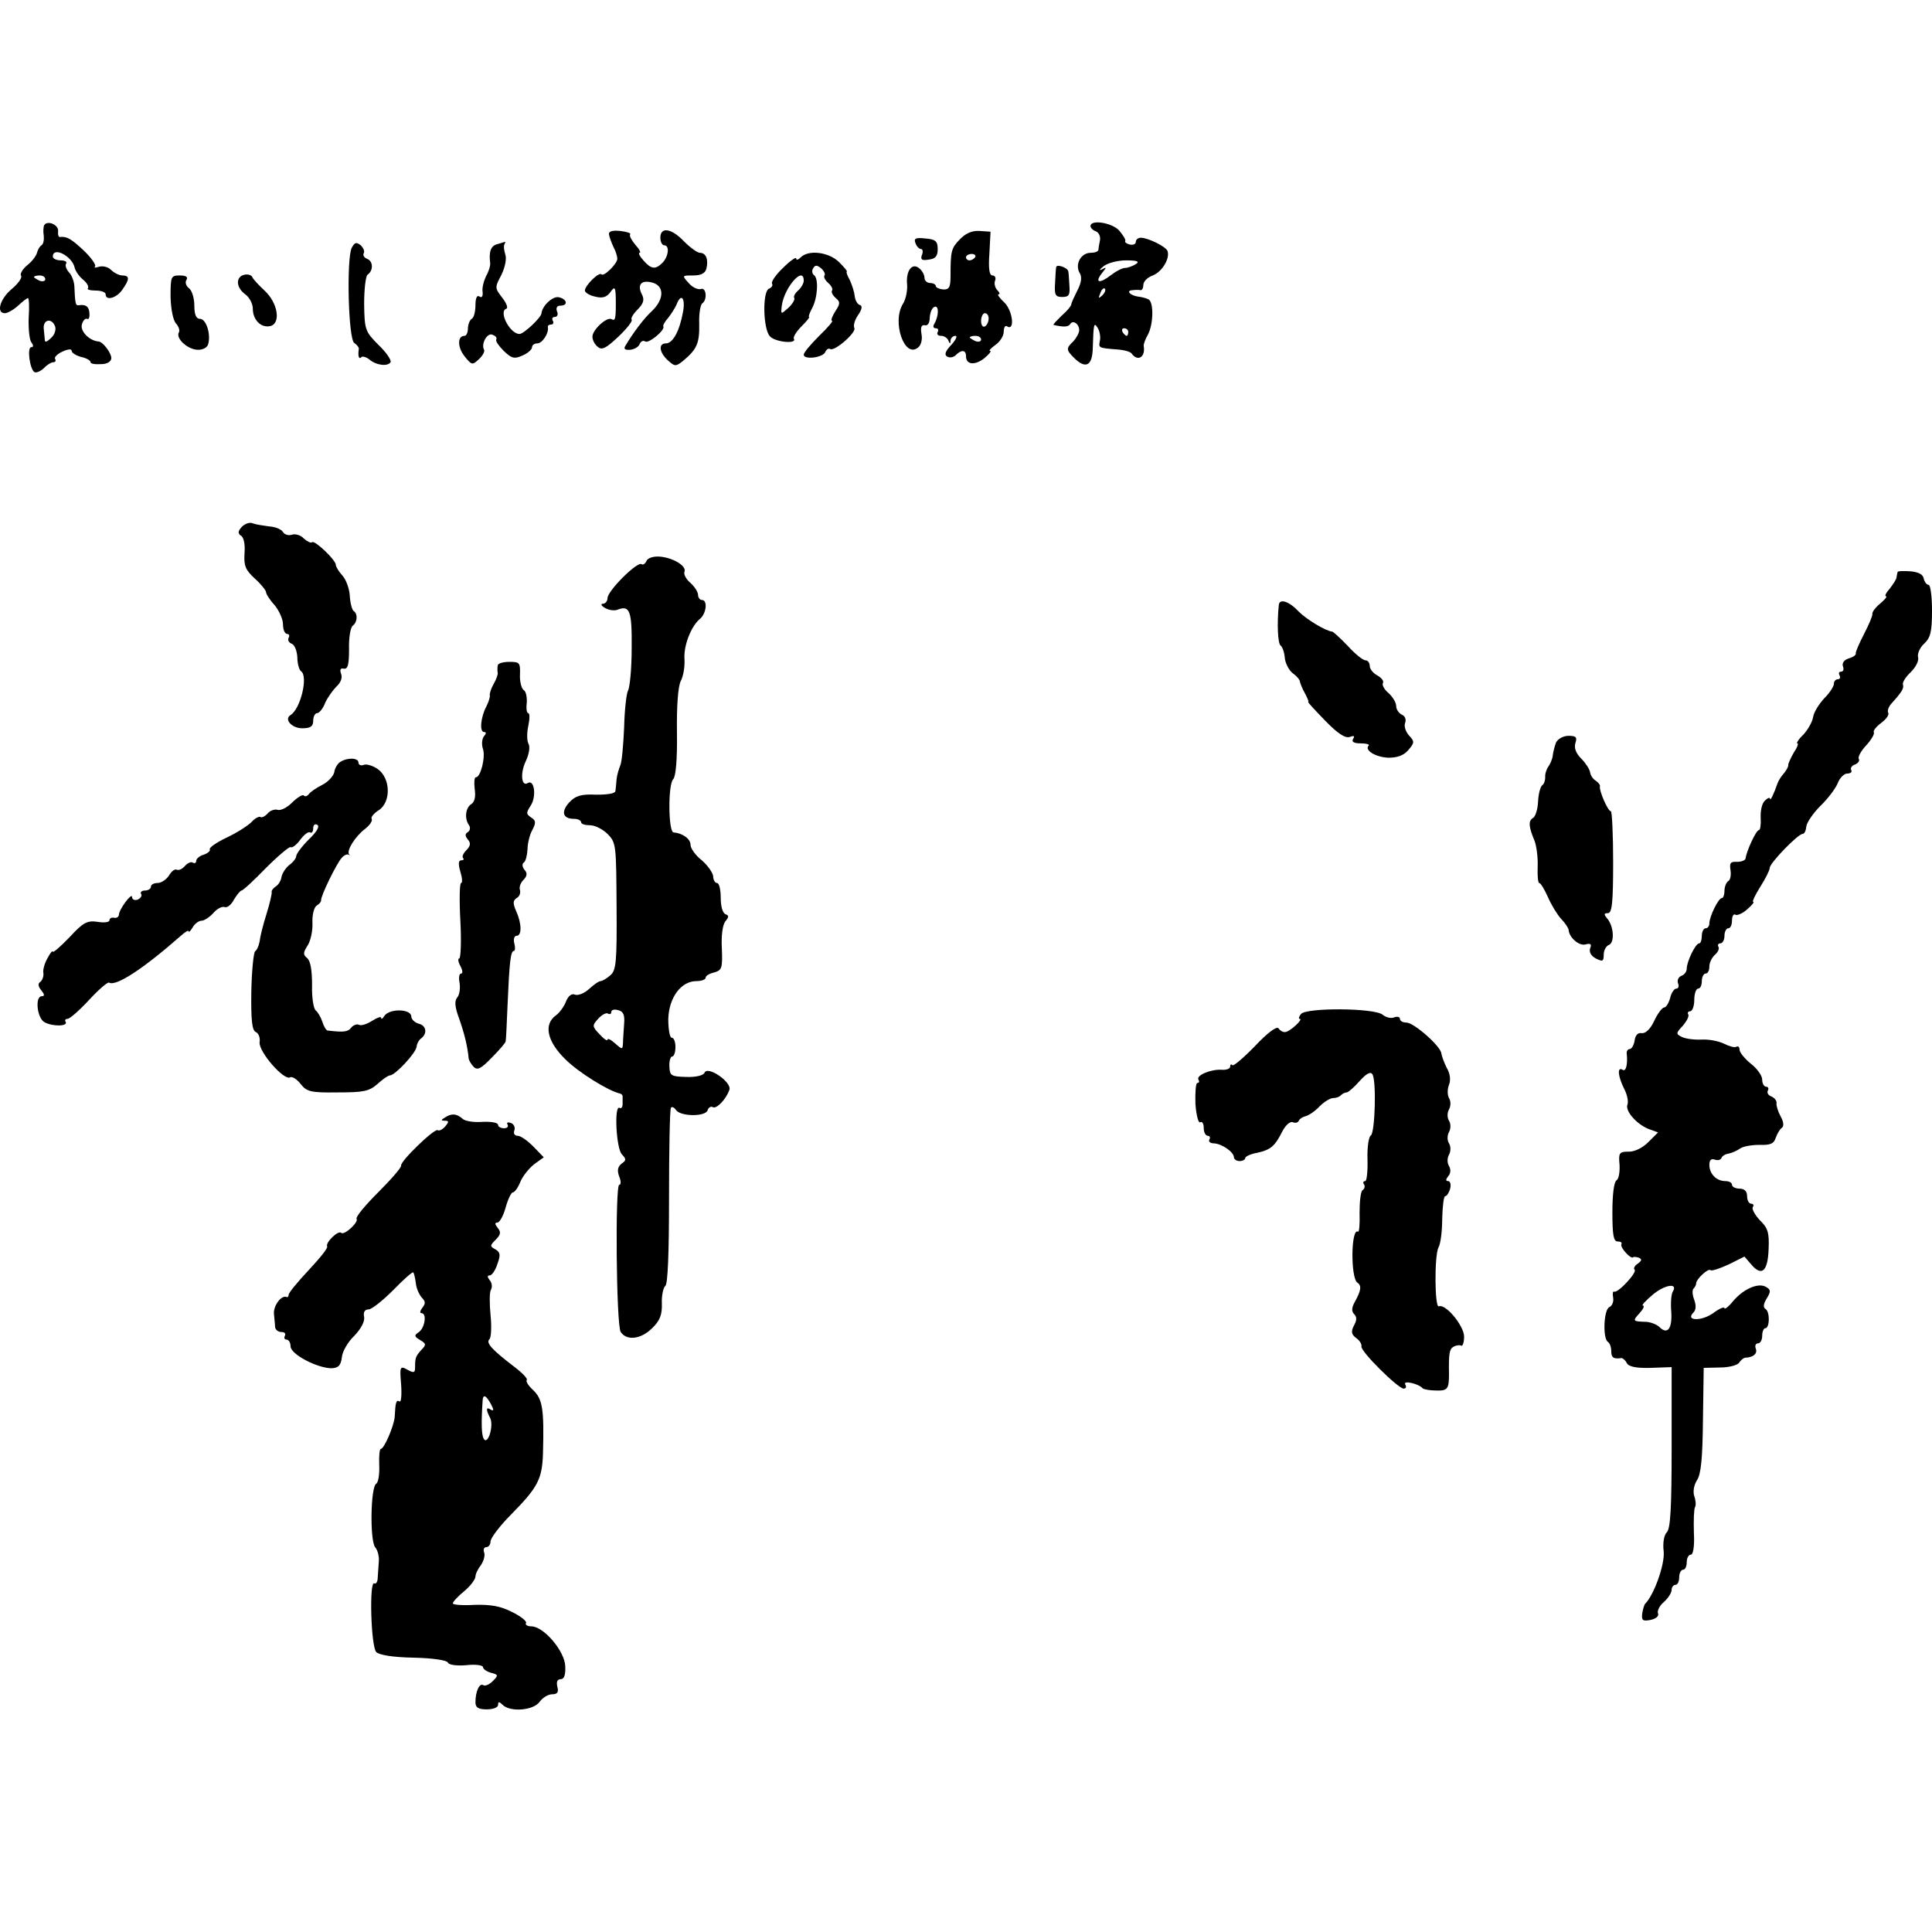 <?xml version="1.0" standalone="no"?>
<!DOCTYPE svg PUBLIC "-//W3C//DTD SVG 20010904//EN"
 "http://www.w3.org/TR/2001/REC-SVG-20010904/DTD/svg10.dtd">
<svg version="1.0" xmlns="http://www.w3.org/2000/svg"
 width="512pt" height="512pt" viewBox="0 0 512 512"
 preserveAspectRatio="xMidYMid meet">
<g transform="translate(0,512) scale(0.1,-0.1)"
fill="#000000" stroke="none">
<path d="M117 4523 c-2 -4 -3 -17 -1 -28 1 -11 -1 -22 -6 -25 -5 -3 -10 -12
-12 -20 -2 -8 -13 -23 -26 -33 -12 -10 -20 -23 -16 -28 3 -5 -8 -21 -25 -35
-31 -26 -42 -64 -18 -64 7 0 23 9 35 20 12 11 23 20 26 20 3 0 4 -24 2 -52 -1
-29 2 -59 7 -65 6 -8 6 -13 0 -13 -12 0 -4 -58 8 -66 5 -3 16 2 25 10 8 9 20
16 25 16 6 0 8 4 5 9 -3 4 6 13 19 19 15 7 25 8 25 2 0 -5 11 -12 25 -16 14
-3 25 -9 25 -14 0 -4 12 -6 28 -5 16 0 27 7 27 16 0 14 -23 44 -34 44 -24 2
-49 27 -44 45 3 11 9 17 14 15 4 -3 7 4 6 15 -1 18 -10 24 -29 21 -8 -1 -9 6
-11 52 -1 12 -7 28 -14 35 -7 8 -11 18 -8 23 4 5 -3 9 -14 9 -12 0 -21 5 -21
10 0 28 52 1 58 -30 2 -8 11 -22 22 -31 11 -9 16 -19 13 -23 -4 -3 6 -6 20 -6
15 0 27 -4 27 -10 0 -18 29 -10 44 12 20 28 20 38 0 38 -8 0 -22 7 -30 15 -8
8 -22 11 -32 8 -9 -3 -14 -3 -10 1 3 4 -10 23 -30 42 -33 31 -45 38 -63 36 -4
-1 -6 6 -5 16 1 17 -29 29 -37 15z m3 -143 c0 -5 -7 -7 -15 -4 -8 4 -15 8 -15
10 0 2 7 4 15 4 8 0 15 -4 15 -10z m26 -125 c3 -8 -1 -22 -10 -30 -9 -9 -16
-13 -17 -8 0 4 -2 18 -3 31 -3 25 21 31 30 7z"/>
<path d="M2890 4521 c0 -5 6 -11 14 -14 8 -3 13 -14 11 -24 -2 -10 -4 -21 -4
-25 -1 -5 -10 -8 -21 -8 -25 0 -42 -30 -29 -53 7 -11 5 -26 -6 -47 -8 -16 -16
-33 -16 -37 -1 -5 -12 -18 -26 -30 -13 -13 -23 -23 -21 -24 25 -6 39 -6 44 2
7 12 24 1 24 -16 0 -7 -7 -20 -15 -29 -20 -19 -20 -23 1 -44 31 -31 49 -22 50
26 2 65 3 69 13 53 5 -8 8 -23 6 -33 -4 -20 -5 -20 44 -24 19 -1 37 -6 40 -11
16 -22 37 -10 32 20 -1 4 4 18 11 30 15 28 16 88 1 94 -6 3 -18 6 -27 7 -21 3
-33 16 -15 17 8 1 17 1 22 0 4 0 7 6 7 14 0 9 11 20 25 25 25 10 46 45 39 65
-5 12 -52 35 -71 35 -7 0 -13 -5 -13 -11 0 -6 -7 -9 -16 -7 -8 2 -14 6 -12 9
2 4 -6 16 -16 28 -19 21 -76 30 -76 12z m120 -101 c-8 -5 -21 -10 -28 -10 -8
0 -25 -9 -39 -20 -30 -23 -43 -19 -22 7 12 15 12 16 -1 9 -8 -4 -6 0 4 8 11 9
38 16 60 16 30 0 37 -3 26 -10z m-89 -83 c-10 -9 -11 -8 -5 6 3 10 9 15 12 12
3 -3 0 -11 -7 -18z m69 -97 c0 -5 -2 -10 -4 -10 -3 0 -8 5 -11 10 -3 6 -1 10
4 10 6 0 11 -4 11 -10z"/>
<path d="M1614 4498 c1 -7 7 -22 12 -33 6 -11 10 -25 10 -31 -1 -14 -36 -48
-42 -41 -7 7 -44 -30 -44 -43 0 -5 12 -13 27 -16 19 -5 30 -2 40 11 13 19 15
15 15 -30 0 -41 -2 -46 -11 -41 -12 8 -51 -28 -51 -46 0 -9 6 -21 14 -27 11
-10 22 -4 55 27 22 21 38 41 35 45 -3 3 4 15 15 26 16 16 19 26 13 39 -14 26
-4 40 23 34 36 -7 37 -44 2 -77 -20 -18 -50 -58 -70 -92 -5 -8 0 -11 13 -10
10 1 22 7 25 15 3 7 9 11 15 7 9 -6 53 30 48 40 -2 2 4 13 13 23 8 10 18 26
22 35 12 32 24 17 17 -20 -9 -50 -27 -83 -45 -83 -21 0 -18 -24 5 -45 19 -17
21 -17 43 1 34 29 41 45 40 96 -1 26 3 50 8 54 14 9 11 44 -4 38 -7 -2 -22 4
-32 16 -18 20 -18 20 12 20 21 0 32 6 35 18 6 24 -1 42 -17 42 -7 0 -26 14
-42 30 -33 35 -63 40 -63 10 0 -11 5 -20 10 -20 15 0 12 -29 -4 -46 -19 -19
-30 -18 -51 6 -10 11 -14 20 -10 20 4 0 0 9 -11 21 -10 12 -17 24 -14 28 3 3
-9 7 -27 9 -21 2 -31 -1 -29 -10z"/>
<path d="M2543 4485 c-22 -23 -24 -30 -24 -97 0 -30 -4 -36 -20 -35 -10 1 -19
5 -19 9 0 4 -7 8 -15 8 -8 0 -15 6 -15 14 0 7 -6 19 -14 25 -19 16 -36 -7 -32
-44 1 -17 -4 -39 -11 -50 -30 -48 4 -146 40 -116 8 6 12 22 9 36 -3 18 0 25 9
23 8 -2 13 7 13 21 1 13 6 26 13 28 12 4 11 -26 -2 -47 -3 -6 -1 -10 5 -10 6
0 8 -4 5 -10 -3 -5 0 -10 9 -10 8 0 17 -6 19 -12 4 -10 6 -10 6 0 1 6 6 12 13
12 6 0 1 -11 -11 -24 -16 -17 -19 -26 -11 -31 7 -4 17 -2 23 4 15 15 27 14 27
-3 0 -23 24 -25 49 -5 13 11 19 19 15 19 -5 0 2 7 14 16 12 8 22 24 22 35 0
11 4 18 9 14 21 -13 15 41 -7 63 -13 12 -20 22 -16 22 5 0 3 5 -3 11 -6 6 -9
18 -6 25 3 8 0 14 -7 14 -8 0 -11 18 -8 58 l3 58 -30 2 c-20 1 -37 -7 -52 -23z
m41 -47 c-3 -4 -9 -8 -15 -8 -5 0 -9 4 -9 8 0 5 7 9 15 9 8 0 12 -4 9 -9z m36
-162 c0 -8 -4 -18 -10 -21 -5 -3 -10 3 -10 14 0 12 5 21 10 21 6 0 10 -6 10
-14z m-20 -56 c0 -5 -7 -7 -15 -4 -8 4 -15 8 -15 10 0 2 7 4 15 4 8 0 15 -4
15 -10z"/>
<path d="M2426 4476 c3 -9 10 -16 15 -16 4 0 6 -7 2 -16 -4 -12 0 -15 18 -12
18 2 24 9 24 28 0 21 -6 26 -33 28 -25 3 -31 0 -26 -12z"/>
<path d="M932 4463 c-14 -29 -9 -243 7 -252 7 -5 12 -11 12 -15 -3 -19 0 -29
6 -23 3 4 13 1 21 -5 18 -16 49 -20 57 -8 3 5 -11 26 -32 46 -35 35 -37 40
-38 108 0 39 4 74 9 78 16 11 15 36 -1 42 -8 3 -12 10 -9 15 3 5 -1 14 -8 21
-12 9 -16 8 -24 -7z"/>
<path d="M1318 4473 c-17 -4 -23 -20 -19 -50 1 -7 -4 -23 -11 -35 -6 -13 -11
-31 -9 -42 1 -11 -2 -16 -8 -12 -7 5 -11 -4 -11 -23 0 -16 -4 -33 -10 -36 -5
-3 -10 -15 -10 -26 0 -10 -4 -19 -9 -19 -19 0 -19 -30 0 -54 19 -24 21 -24 38
-8 10 9 16 20 14 25 -9 15 8 46 22 40 8 -3 13 -8 10 -13 -2 -4 7 -17 20 -30
21 -20 28 -22 50 -12 14 6 25 16 25 22 0 5 6 10 14 10 13 0 31 27 28 43 -1 4
3 7 9 7 5 0 7 5 4 10 -3 6 -1 10 5 10 7 0 10 7 6 15 -3 9 0 15 9 15 21 0 18
17 -3 22 -16 5 -45 -22 -47 -42 0 -11 -47 -55 -58 -55 -25 -1 -57 60 -35 67 5
2 0 15 -11 29 -20 26 -20 27 -2 61 10 21 14 43 10 54 -3 10 -5 22 -2 27 2 4 3
6 1 6 -2 -1 -11 -3 -20 -6z"/>
<path d="M2122 4438 c-7 -7 -12 -8 -12 -3 0 5 -16 -6 -35 -25 -19 -18 -32 -37
-29 -42 3 -4 -1 -10 -8 -13 -18 -7 -16 -109 3 -127 15 -15 71 -20 63 -6 -3 4
6 19 20 33 14 14 23 25 20 25 -2 0 1 10 8 23 15 27 18 80 5 88 -5 4 -6 12 -2
18 5 9 10 9 21 0 7 -6 12 -15 9 -19 -3 -4 2 -13 10 -20 8 -7 13 -16 10 -20 -3
-4 2 -13 10 -20 12 -10 12 -15 -2 -36 -8 -13 -12 -24 -8 -24 4 0 -11 -18 -34
-40 -22 -22 -41 -44 -41 -50 0 -14 51 -8 57 7 3 7 9 11 13 8 12 -7 71 45 64
56 -3 6 1 21 10 34 11 16 12 25 4 27 -6 2 -12 13 -13 24 -1 10 -7 29 -13 42
-7 12 -10 22 -8 22 3 0 -6 11 -20 25 -27 27 -81 34 -102 13z m8 -62 c0 -7 -7
-19 -15 -26 -8 -7 -13 -16 -10 -20 2 -4 -5 -16 -16 -26 -20 -18 -20 -18 -17 7
7 48 58 106 58 65z"/>
<path d="M2799 4412 c-1 -4 -2 -23 -3 -43 -2 -31 1 -36 19 -36 18 0 21 5 19
31 -1 17 -2 34 -3 37 -2 10 -31 20 -32 11z"/>
<path d="M648 4392 c-24 -5 -23 -34 2 -52 11 -8 20 -25 20 -38 0 -30 22 -52
47 -46 28 8 19 62 -16 94 -15 14 -30 30 -32 35 -2 6 -12 9 -21 7z"/>
<path d="M452 4333 c1 -34 7 -63 15 -71 7 -8 10 -18 7 -23 -9 -16 24 -46 51
-46 13 0 25 6 27 16 7 27 -6 66 -22 66 -10 0 -15 11 -15 35 0 19 -6 40 -14 46
-8 6 -11 16 -7 22 5 8 -1 12 -18 12 -23 0 -24 -3 -24 -57z"/>
<path d="M641 3724 c-11 -12 -11 -18 -2 -24 7 -4 11 -23 9 -46 -2 -33 2 -44
27 -67 17 -15 30 -32 30 -36 0 -5 10 -21 23 -35 12 -15 22 -37 22 -51 0 -14 5
-25 11 -25 5 0 7 -5 4 -10 -3 -6 0 -13 8 -16 8 -3 14 -19 15 -36 0 -17 5 -34
10 -37 19 -13 -1 -99 -28 -116 -18 -11 3 -35 31 -35 22 0 29 5 29 20 0 11 5
20 10 20 6 0 16 12 22 28 7 15 21 34 30 43 11 10 16 23 12 33 -4 11 -2 16 7
14 11 -2 14 11 14 52 -1 30 4 58 10 62 12 9 14 31 2 39 -4 3 -9 21 -10 40 -1
19 -10 43 -19 53 -10 11 -18 24 -18 29 0 13 -57 67 -63 60 -3 -3 -13 2 -22 10
-8 9 -23 13 -31 10 -9 -3 -20 0 -24 7 -5 8 -21 14 -37 15 -15 2 -35 5 -43 8
-8 4 -21 -1 -29 -9z"/>
<path d="M1713 3633 c-3 -7 -9 -11 -13 -8 -12 7 -90 -71 -90 -90 0 -8 -6 -15
-12 -15 -7 0 -5 -5 5 -11 10 -6 25 -8 33 -5 33 13 39 -2 38 -102 0 -55 -5
-105 -10 -113 -4 -8 -9 -52 -10 -97 -2 -46 -6 -91 -10 -100 -4 -10 -9 -26 -10
-37 -1 -11 -2 -25 -3 -31 0 -7 -21 -10 -51 -10 -40 2 -55 -3 -71 -20 -23 -25
-18 -44 12 -44 10 0 19 -4 19 -9 0 -5 11 -8 24 -8 13 0 34 -11 46 -23 23 -23
23 -30 24 -192 1 -148 -1 -170 -17 -183 -9 -8 -21 -15 -25 -15 -5 0 -18 -9
-31 -21 -12 -11 -29 -18 -37 -15 -9 4 -18 -3 -24 -18 -5 -13 -17 -30 -27 -37
-33 -24 -23 -69 25 -116 35 -35 114 -84 145 -91 4 -1 7 -4 7 -7 0 -3 0 -12 0
-21 0 -8 -4 -13 -8 -10 -15 9 -9 -108 6 -123 12 -13 12 -16 -1 -25 -10 -8 -12
-18 -6 -34 5 -12 5 -22 0 -22 -11 0 -8 -372 4 -390 16 -24 54 -19 83 10 21 20
27 36 26 66 -1 21 4 42 9 46 7 4 10 90 10 235 0 125 2 232 5 237 2 4 8 2 13
-5 11 -18 77 -19 84 -2 2 8 9 12 14 9 9 -6 35 20 44 46 7 20 -58 65 -66 45 -3
-7 -23 -12 -48 -11 -40 1 -44 3 -45 27 -1 15 3 27 7 27 5 0 9 11 9 25 0 14 -4
25 -10 25 -5 0 -9 22 -9 50 2 57 34 100 75 100 13 0 24 4 24 9 0 5 10 11 23
14 20 6 22 11 20 63 -2 34 2 63 9 72 10 12 10 16 1 19 -8 3 -13 21 -13 44 0
21 -4 39 -10 39 -5 0 -10 8 -10 18 -1 9 -14 28 -30 42 -17 13 -30 32 -30 41 0
16 -21 31 -45 33 -14 1 -15 127 -1 141 7 7 11 52 10 124 -1 71 3 122 10 136 7
13 11 38 10 57 -3 36 17 88 41 108 17 14 21 50 5 50 -5 0 -10 6 -10 13 0 8 -9
22 -20 32 -12 10 -19 24 -16 30 6 16 -33 38 -67 40 -16 1 -31 -4 -34 -12z
m-59 -1226 c-1 -18 -3 -41 -3 -51 -1 -18 -2 -18 -21 -1 -11 10 -20 14 -20 10
0 -5 -9 1 -21 14 -20 21 -20 23 -4 41 10 11 22 17 26 14 5 -3 9 -1 9 4 0 6 8
8 18 5 14 -3 18 -13 16 -36z"/>
<path d="M5029 3604 c-1 -2 -2 -8 -3 -14 0 -5 -9 -18 -18 -30 -10 -11 -14 -20
-10 -20 4 -1 -3 -9 -16 -20 -12 -10 -21 -22 -20 -27 1 -4 -9 -28 -22 -53 -13
-25 -23 -48 -22 -52 1 -4 -8 -10 -19 -13 -12 -4 -18 -12 -15 -21 3 -8 1 -14
-5 -14 -6 0 -7 -4 -4 -10 3 -5 1 -10 -4 -10 -6 0 -11 -5 -11 -12 0 -7 -11 -24
-25 -38 -14 -15 -28 -37 -30 -50 -2 -13 -14 -34 -26 -47 -13 -12 -19 -23 -16
-23 4 0 0 -11 -9 -24 -8 -14 -15 -29 -15 -33 1 -4 -5 -15 -12 -23 -7 -8 -14
-19 -16 -25 -10 -29 -20 -49 -20 -42 -1 5 -7 2 -14 -5 -8 -7 -12 -28 -11 -46
1 -17 -1 -32 -5 -32 -7 0 -33 -56 -35 -75 -1 -5 -11 -9 -23 -9 -17 1 -20 -3
-17 -22 2 -12 0 -26 -6 -29 -5 -3 -10 -15 -10 -26 0 -10 -3 -19 -7 -19 -9 0
-33 -49 -33 -67 0 -7 -4 -13 -10 -13 -5 0 -10 -9 -10 -20 0 -11 -3 -20 -7 -20
-10 0 -33 -49 -33 -67 0 -8 -6 -16 -14 -19 -8 -3 -12 -12 -9 -20 3 -8 1 -14
-5 -14 -5 0 -13 -11 -16 -25 -4 -14 -11 -25 -16 -25 -5 0 -17 -16 -26 -35 -10
-22 -23 -34 -33 -33 -10 2 -17 -5 -19 -19 -2 -13 -8 -23 -13 -23 -5 0 -9 -6
-8 -12 3 -29 -2 -49 -11 -43 -15 9 -12 -18 4 -50 8 -15 12 -34 9 -42 -7 -17
24 -52 56 -65 l25 -9 -26 -26 c-15 -15 -37 -26 -53 -25 -24 0 -26 -4 -23 -35
1 -19 -2 -37 -8 -41 -7 -4 -11 -39 -11 -84 0 -61 3 -78 14 -78 8 0 12 -3 10
-7 -5 -8 25 -41 31 -35 1 2 8 1 15 -1 9 -4 8 -8 -3 -16 -8 -5 -12 -13 -8 -16
7 -7 -44 -62 -54 -58 -4 2 -5 -5 -3 -16 2 -11 -3 -22 -10 -25 -15 -6 -18 -83
-4 -92 5 -3 9 -14 9 -25 0 -17 6 -21 27 -18 3 0 10 -5 14 -13 5 -10 25 -14 63
-13 l56 2 0 -213 c0 -159 -3 -216 -13 -225 -7 -7 -11 -28 -8 -51 3 -35 -26
-115 -49 -138 -3 -3 -6 -15 -8 -26 -2 -18 1 -21 22 -17 14 3 23 10 20 17 -3 7
4 21 16 31 11 10 20 24 20 32 0 7 5 13 10 13 6 0 10 9 10 20 0 11 5 20 10 20
6 0 10 9 10 20 0 11 5 20 11 20 6 0 10 22 8 58 -1 32 0 63 3 68 3 5 2 18 -2
29 -4 12 -1 29 7 42 11 16 15 59 16 160 l2 138 43 1 c24 0 47 6 51 13 5 7 12
13 17 13 21 1 32 11 27 24 -3 8 0 14 6 14 6 0 11 9 11 20 0 11 4 20 8 20 12 0
13 43 1 51 -7 4 -6 13 3 28 11 18 11 23 -1 30 -20 13 -60 -4 -88 -37 -12 -15
-23 -23 -23 -19 0 5 -14 -1 -30 -13 -31 -22 -75 -21 -52 2 7 7 7 19 2 33 -5
13 -6 26 -2 30 4 4 7 10 7 14 0 11 32 41 38 35 3 -3 24 4 48 15 l42 21 18 -21
c28 -33 44 -18 46 41 2 43 -2 56 -23 76 -13 14 -22 30 -19 35 4 5 1 9 -4 9 -6
0 -11 9 -11 20 0 13 -7 20 -20 20 -11 0 -20 5 -20 10 0 6 -8 10 -18 10 -23 0
-42 19 -42 43 0 13 5 17 14 14 8 -3 16 -1 18 4 2 6 11 11 20 12 9 2 22 8 29
13 8 6 31 10 52 10 29 -1 38 3 43 19 4 11 11 23 16 26 6 4 5 16 -3 30 -7 13
-12 29 -11 35 1 7 -5 14 -13 18 -9 3 -13 10 -10 16 3 5 1 10 -4 10 -6 0 -11 8
-11 19 0 10 -13 29 -30 42 -16 13 -30 30 -30 37 0 7 -4 11 -8 8 -5 -3 -19 1
-33 8 -14 7 -40 12 -59 11 -19 -1 -43 2 -53 7 -16 8 -16 10 3 30 10 12 17 25
14 30 -3 4 0 8 5 8 6 0 11 14 11 30 0 17 5 30 10 30 6 0 10 9 10 20 0 11 5 20
10 20 6 0 10 8 10 19 0 10 7 24 15 31 8 7 12 16 9 21 -3 5 0 9 5 9 6 0 11 9
11 20 0 11 5 20 10 20 6 0 10 9 10 21 0 11 4 18 9 15 4 -3 19 3 31 14 13 11
20 20 16 20 -3 0 5 18 19 40 14 22 25 44 25 50 0 13 75 90 87 90 5 0 9 9 10
20 1 10 18 35 37 54 20 19 40 46 46 60 5 14 17 26 25 26 9 0 14 4 11 9 -3 5 1
12 10 15 8 3 13 10 10 15 -3 5 6 21 19 35 14 15 23 31 21 35 -3 4 6 15 19 25
14 10 22 22 19 27 -3 5 1 16 8 24 29 32 34 41 31 51 -2 5 7 20 21 33 13 13 22
30 19 40 -2 9 5 25 16 35 17 16 21 31 21 88 0 37 -4 68 -9 68 -5 0 -11 8 -13
17 -2 11 -14 17 -35 19 -18 1 -34 1 -34 -2z m-596 -1907 c-4 -6 -6 -30 -4 -53
3 -45 -10 -62 -31 -41 -7 7 -23 13 -35 14 -37 1 -37 2 -18 23 10 11 14 20 9
20 -5 0 7 13 26 29 32 27 68 32 53 8z"/>
<path d="M3389 3517 c-5 -48 -3 -103 5 -108 5 -4 10 -19 11 -34 2 -15 12 -33
22 -40 10 -7 18 -17 18 -22 1 -4 6 -18 13 -30 7 -13 11 -23 9 -23 -3 0 18 -22
45 -50 33 -34 53 -47 65 -43 11 4 14 3 9 -5 -5 -8 2 -12 20 -12 15 0 25 -3 21
-6 -12 -12 19 -31 53 -32 23 0 40 6 52 20 17 20 17 23 2 39 -9 10 -14 25 -10
34 3 9 -1 18 -9 21 -8 4 -15 14 -15 23 0 9 -9 24 -20 34 -12 10 -18 22 -15 27
3 5 -4 14 -15 20 -11 6 -20 17 -20 25 0 8 -5 15 -11 15 -7 0 -28 17 -47 38
-19 20 -38 37 -41 38 -19 2 -69 33 -89 53 -25 27 -51 36 -53 18z"/>
<path d="M1319 3356 c-1 -6 -1 -15 0 -19 1 -4 -4 -18 -11 -30 -7 -12 -11 -26
-10 -30 1 -4 -3 -17 -9 -29 -15 -28 -19 -68 -6 -68 6 0 6 -4 -1 -12 -5 -7 -6
-22 -2 -33 7 -21 -6 -75 -19 -75 -4 0 -5 -14 -3 -31 3 -20 0 -34 -9 -40 -15
-9 -19 -38 -6 -56 4 -6 3 -14 -3 -18 -8 -5 -8 -10 0 -20 8 -9 7 -17 -4 -28 -8
-8 -12 -17 -9 -21 4 -3 1 -6 -5 -6 -7 0 -8 -10 -2 -30 5 -16 6 -30 2 -30 -4 0
-5 -45 -2 -100 3 -55 1 -100 -3 -100 -4 0 -3 -9 3 -20 6 -11 7 -20 2 -20 -5 0
-7 -11 -4 -25 2 -14 0 -31 -6 -38 -8 -9 -7 -25 5 -57 14 -40 22 -73 25 -105 1
-6 7 -16 14 -23 10 -9 20 -3 48 26 20 20 36 39 36 42 1 3 3 46 5 95 5 115 8
145 17 145 3 0 4 9 1 20 -3 11 0 20 6 20 14 0 14 32 -1 65 -9 21 -9 28 1 35 8
4 11 14 9 21 -3 8 2 20 9 27 10 10 11 18 3 27 -6 7 -7 16 -2 19 5 3 9 19 10
35 0 16 6 40 13 52 10 19 9 25 -4 33 -13 9 -13 12 0 32 15 24 9 69 -8 59 -17
-11 -21 25 -6 57 9 19 12 38 8 46 -5 8 -5 30 -1 48 4 19 4 34 0 34 -4 0 -6 12
-4 27 1 15 -2 31 -8 34 -6 4 -11 23 -10 41 1 32 -1 34 -28 34 -17 0 -31 -4
-31 -10z"/>
<path d="M4124 3153 c-4 -10 -8 -26 -9 -35 -1 -10 -7 -23 -12 -30 -5 -7 -9
-20 -8 -28 0 -8 -3 -18 -8 -21 -5 -4 -10 -23 -11 -44 -1 -20 -7 -40 -14 -43
-12 -8 -11 -23 5 -61 5 -14 9 -44 8 -68 -1 -24 1 -43 4 -43 4 0 14 -17 23 -37
9 -21 25 -47 35 -58 11 -11 19 -24 20 -29 1 -20 27 -43 44 -39 14 4 18 1 13
-10 -3 -10 2 -20 15 -27 18 -9 21 -8 21 10 0 11 6 23 14 26 15 6 13 48 -4 69
-10 12 -10 15 1 15 11 0 14 27 14 135 0 74 -3 135 -6 135 -8 0 -32 56 -29 66
1 4 -4 10 -11 15 -7 4 -14 14 -15 22 -1 8 -12 25 -23 36 -15 15 -20 29 -16 42
5 15 2 19 -18 19 -14 0 -28 -8 -33 -17z"/>
<path d="M902 3101 c-7 -4 -15 -17 -16 -27 -2 -10 -16 -26 -32 -34 -16 -8 -32
-19 -36 -25 -4 -5 -10 -7 -13 -3 -3 3 -17 -5 -31 -19 -14 -14 -31 -22 -39 -19
-7 2 -19 -2 -25 -9 -7 -8 -16 -13 -20 -10 -4 2 -15 -4 -24 -14 -9 -9 -38 -28
-66 -41 -27 -13 -47 -27 -44 -31 2 -4 -5 -10 -16 -14 -11 -3 -20 -11 -20 -16
0 -6 -4 -8 -9 -5 -5 3 -14 -1 -21 -9 -7 -8 -16 -12 -21 -10 -5 3 -14 -3 -21
-15 -7 -11 -21 -20 -30 -20 -10 0 -18 -4 -18 -10 0 -5 -7 -10 -16 -10 -8 0
-13 -4 -10 -9 3 -5 -1 -11 -9 -15 -8 -3 -15 0 -15 7 0 13 -35 -33 -35 -48 -1
-5 -6 -9 -13 -7 -7 1 -12 -2 -12 -7 0 -5 -14 -7 -31 -4 -28 4 -38 -1 -75 -41
-24 -25 -44 -42 -44 -38 -1 4 -7 -4 -14 -17 -8 -14 -13 -32 -11 -40 1 -9 -3
-19 -8 -23 -7 -4 -6 -12 2 -22 9 -11 10 -16 2 -16 -19 0 -13 -58 7 -69 22 -12
63 -11 56 1 -3 4 -1 8 5 8 6 0 31 22 57 50 25 27 49 48 53 46 18 -11 90 36
189 123 12 11 22 17 22 13 0 -4 5 1 11 11 5 9 16 17 23 17 7 0 21 9 31 20 10
12 24 19 31 16 6 -2 17 6 24 20 8 13 17 24 20 24 4 0 33 27 65 60 32 32 62 57
65 55 4 -3 16 6 26 20 10 13 21 22 26 19 4 -3 8 2 8 11 0 9 5 13 11 9 7 -4 -2
-19 -23 -39 -18 -18 -33 -38 -33 -44 0 -5 -8 -16 -18 -23 -10 -8 -19 -22 -21
-32 -1 -9 -8 -21 -15 -25 -7 -5 -12 -11 -11 -15 1 -4 -5 -30 -14 -59 -9 -28
-17 -61 -18 -72 -2 -11 -7 -23 -12 -26 -4 -4 -9 -52 -10 -108 -1 -75 2 -102
12 -106 7 -3 12 -15 10 -27 -3 -25 65 -103 81 -93 5 3 18 -5 28 -18 16 -20 26
-23 98 -22 69 0 83 3 105 22 14 13 29 23 33 23 14 0 69 59 71 76 1 9 7 19 12
22 17 13 14 34 -6 39 -11 3 -20 12 -20 19 0 21 -59 22 -72 1 -4 -7 -8 -9 -8
-4 0 4 -11 0 -25 -9 -13 -8 -28 -13 -33 -10 -6 3 -15 0 -21 -7 -9 -12 -20 -13
-63 -8 -4 1 -10 11 -14 24 -4 12 -12 25 -17 29 -6 4 -11 34 -10 67 0 40 -4 64
-13 72 -11 9 -11 14 1 33 8 12 14 39 13 60 -1 21 4 41 11 46 7 4 12 10 12 14
-2 10 42 100 55 113 6 7 14 10 18 8 3 -3 4 -2 1 1 -7 10 16 47 42 67 13 10 21
22 18 27 -3 4 6 15 19 23 33 22 31 85 -3 109 -13 9 -30 14 -37 11 -8 -3 -14 0
-14 6 0 13 -29 14 -48 2z"/>
<path d="M3448 2433 c-6 -7 -7 -13 -4 -13 12 0 -27 -35 -38 -35 -6 -1 -14 4
-18 10 -5 6 -30 -13 -62 -47 -30 -31 -57 -54 -60 -51 -3 4 -6 2 -6 -4 0 -5
-10 -9 -22 -8 -29 2 -69 -15 -62 -26 3 -5 2 -9 -3 -9 -4 0 -6 -25 -5 -55 2
-30 8 -53 13 -49 5 3 9 -4 9 -15 0 -12 5 -21 11 -21 5 0 7 -4 4 -10 -3 -5 2
-10 12 -10 21 -1 53 -23 53 -37 0 -5 7 -10 15 -10 8 0 15 4 15 8 0 4 14 11 32
14 36 8 47 18 67 58 8 15 20 26 27 23 7 -3 14 -1 16 4 2 5 10 10 18 12 8 2 25
13 37 26 12 12 28 22 36 22 7 0 17 3 21 8 4 4 11 7 15 7 4 0 20 14 34 30 18
20 29 26 34 18 11 -16 7 -154 -4 -162 -6 -3 -10 -32 -9 -63 1 -32 -2 -58 -6
-58 -5 0 -7 -4 -3 -9 3 -5 1 -12 -4 -15 -5 -3 -8 -30 -8 -60 1 -30 -1 -52 -4
-50 -19 11 -20 -122 -2 -135 12 -8 10 -21 -6 -50 -9 -16 -10 -26 -2 -34 7 -7
7 -16 -1 -30 -8 -16 -7 -23 6 -33 9 -6 15 -16 14 -22 -4 -12 97 -112 112 -112
6 0 8 5 4 11 -7 12 36 2 46 -10 3 -3 19 -6 36 -6 30 -1 34 4 34 43 -1 55 1 67
12 73 7 4 16 5 20 3 4 -3 8 8 8 24 0 28 -49 88 -67 80 -11 -4 -12 133 -1 156
6 10 10 45 10 77 1 33 4 59 8 59 4 0 10 9 13 20 3 11 0 20 -5 20 -7 0 -7 4 0
13 7 8 7 18 2 27 -5 8 -5 21 0 30 5 9 5 22 0 30 -5 8 -5 21 0 30 5 9 5 22 0
30 -5 8 -5 21 0 30 5 9 5 22 0 30 -4 7 -5 23 0 35 5 13 3 30 -6 45 -7 14 -13
31 -14 37 0 19 -72 82 -92 83 -10 0 -18 4 -18 10 0 5 -7 7 -15 4 -8 -4 -23 0
-31 7 -22 18 -201 19 -216 2z"/>
<path d="M1180 2159 c-12 -7 -12 -9 -1 -9 11 0 11 -3 1 -15 -7 -8 -16 -13 -20
-10 -9 5 -100 -83 -97 -94 1 -5 -26 -36 -61 -71 -34 -34 -60 -65 -57 -70 6 -9
-33 -45 -41 -37 -8 7 -42 -26 -37 -36 3 -4 -20 -32 -49 -63 -29 -31 -53 -60
-53 -65 0 -5 -3 -8 -6 -6 -14 5 -35 -24 -33 -45 1 -13 3 -29 3 -35 1 -7 8 -13
17 -13 8 0 12 -4 9 -10 -3 -5 -1 -10 4 -10 6 0 11 -8 11 -18 0 -21 71 -58 109
-58 18 1 24 7 27 29 1 15 16 41 33 57 18 19 28 38 26 50 -3 13 2 20 12 20 8 0
37 23 65 51 27 28 51 49 53 47 2 -1 5 -14 7 -28 1 -14 9 -31 16 -39 10 -10 10
-16 1 -27 -6 -8 -7 -14 -2 -14 15 0 9 -40 -8 -51 -12 -8 -11 -11 4 -20 17 -10
17 -13 3 -27 -15 -17 -16 -21 -16 -47 0 -13 -4 -14 -20 -5 -20 11 -21 9 -17
-39 2 -28 0 -48 -4 -45 -9 5 -11 -1 -13 -41 -2 -24 -28 -85 -37 -85 -3 0 -5
-19 -4 -42 1 -24 -2 -46 -8 -50 -15 -9 -17 -149 -3 -168 7 -8 11 -25 10 -37
-1 -13 -2 -32 -3 -44 0 -11 -5 -18 -9 -15 -14 8 -9 -167 5 -182 8 -8 44 -14
99 -15 51 -1 89 -7 91 -13 2 -6 22 -9 48 -7 25 3 45 0 45 -5 0 -5 10 -12 21
-15 20 -5 20 -7 5 -22 -9 -9 -20 -14 -25 -11 -10 7 -21 -16 -21 -45 0 -14 7
-19 30 -19 17 0 30 5 30 12 0 9 3 9 12 0 20 -20 82 -15 98 8 8 11 23 20 33 20
14 0 18 5 14 20 -3 13 0 20 9 20 9 0 13 11 12 34 -1 40 -57 106 -90 106 -10 0
-17 4 -14 9 3 4 -14 18 -37 29 -31 16 -57 20 -99 19 -32 -2 -58 0 -58 4 0 4
14 19 30 32 17 14 30 32 30 39 0 7 7 21 15 31 7 11 11 25 8 33 -3 8 0 14 6 14
6 0 11 7 11 15 0 9 25 42 56 73 70 71 81 93 83 162 3 116 -1 142 -26 166 -13
12 -20 23 -17 27 3 3 -11 18 -32 34 -60 46 -77 64 -67 74 5 5 6 34 3 64 -3 30
-3 61 1 67 4 7 3 18 -3 25 -7 9 -7 13 0 13 5 0 15 13 20 30 9 24 8 31 -5 39
-15 8 -15 10 1 26 13 13 14 20 5 31 -8 10 -8 14 -1 14 6 0 16 18 22 40 6 22
15 40 19 40 5 0 14 13 20 28 6 15 23 36 37 47 l25 18 -28 29 c-15 15 -33 28
-41 28 -8 0 -12 6 -9 14 3 8 -1 17 -9 20 -9 3 -12 1 -9 -4 3 -6 -1 -10 -9 -10
-9 0 -16 4 -16 9 0 6 -19 9 -41 8 -23 -2 -47 2 -53 8 -16 14 -29 15 -46 4z
m121 -760 c8 -15 8 -19 0 -15 -13 9 -14 1 -2 -22 10 -20 -6 -73 -17 -55 -6 10
-7 41 -3 101 1 18 9 15 22 -9z"/>
</g>
</svg>

